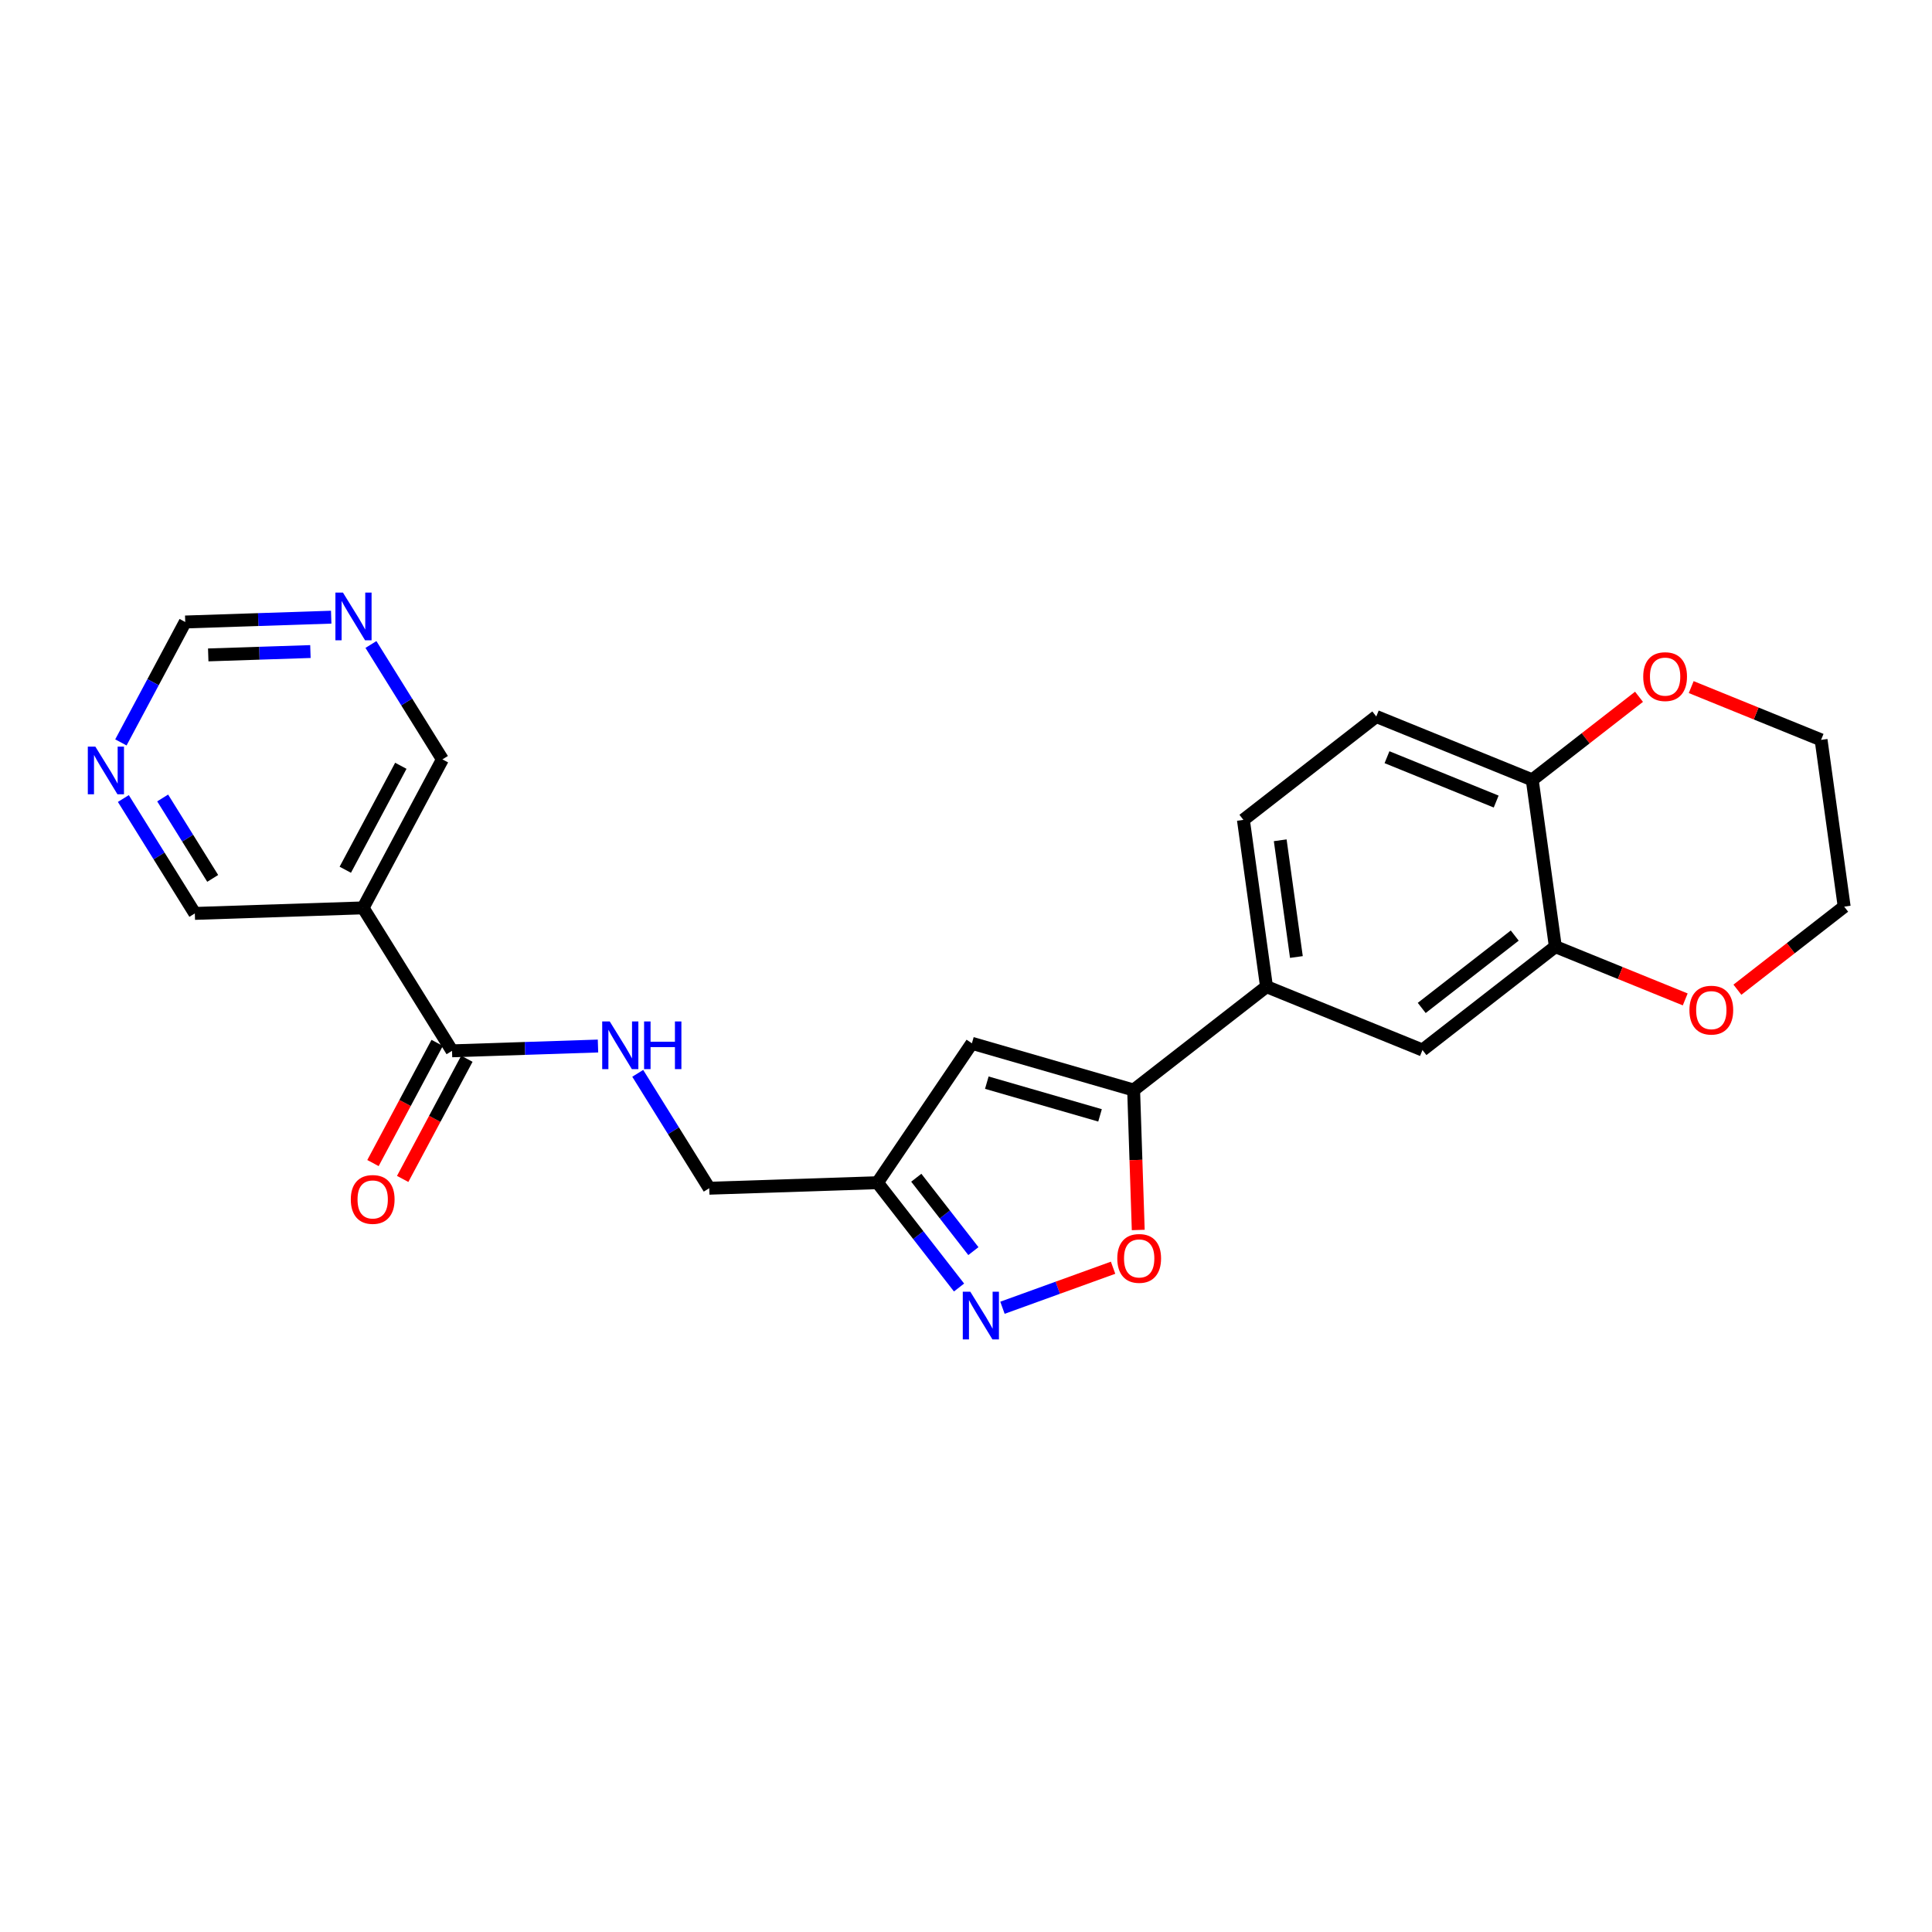 <?xml version='1.0' encoding='iso-8859-1'?>
<svg version='1.1' baseProfile='full'
              xmlns='http://www.w3.org/2000/svg'
                      xmlns:rdkit='http://www.rdkit.org/xml'
                      xmlns:xlink='http://www.w3.org/1999/xlink'
                  xml:space='preserve'
width='300px' height='300px' viewBox='0 0 300 300'>
<!-- END OF HEADER -->
<rect style='opacity:1.0;fill:#FFFFFF;stroke:none' width='300' height='300' x='0' y='0'> </rect>
<rect style='opacity:1.0;fill:#FFFFFF;stroke:none' width='300' height='300' x='0' y='0'> </rect>
<path class='bond-0 atom-0 atom-1' d='M 62.526,183.064 L 67.511,173.734' style='fill:none;fill-rule:evenodd;stroke:#FF0000;stroke-width:2.0px;stroke-linecap:butt;stroke-linejoin:miter;stroke-opacity:1' />
<path class='bond-0 atom-0 atom-1' d='M 67.511,173.734 L 72.496,164.404' style='fill:none;fill-rule:evenodd;stroke:#000000;stroke-width:2.0px;stroke-linecap:butt;stroke-linejoin:miter;stroke-opacity:1' />
<path class='bond-0 atom-0 atom-1' d='M 57.915,180.6 L 62.899,171.27' style='fill:none;fill-rule:evenodd;stroke:#FF0000;stroke-width:2.0px;stroke-linecap:butt;stroke-linejoin:miter;stroke-opacity:1' />
<path class='bond-0 atom-0 atom-1' d='M 62.899,171.27 L 67.884,161.94' style='fill:none;fill-rule:evenodd;stroke:#000000;stroke-width:2.0px;stroke-linecap:butt;stroke-linejoin:miter;stroke-opacity:1' />
<path class='bond-1 atom-1 atom-2' d='M 70.19,163.172 L 81.523,162.799' style='fill:none;fill-rule:evenodd;stroke:#000000;stroke-width:2.0px;stroke-linecap:butt;stroke-linejoin:miter;stroke-opacity:1' />
<path class='bond-1 atom-1 atom-2' d='M 81.523,162.799 L 92.856,162.425' style='fill:none;fill-rule:evenodd;stroke:#0000FF;stroke-width:2.0px;stroke-linecap:butt;stroke-linejoin:miter;stroke-opacity:1' />
<path class='bond-18 atom-1 atom-19' d='M 70.19,163.172 L 56.381,140.975' style='fill:none;fill-rule:evenodd;stroke:#000000;stroke-width:2.0px;stroke-linecap:butt;stroke-linejoin:miter;stroke-opacity:1' />
<path class='bond-2 atom-2 atom-3' d='M 99.027,166.666 L 104.577,175.587' style='fill:none;fill-rule:evenodd;stroke:#0000FF;stroke-width:2.0px;stroke-linecap:butt;stroke-linejoin:miter;stroke-opacity:1' />
<path class='bond-2 atom-2 atom-3' d='M 104.577,175.587 L 110.127,184.508' style='fill:none;fill-rule:evenodd;stroke:#000000;stroke-width:2.0px;stroke-linecap:butt;stroke-linejoin:miter;stroke-opacity:1' />
<path class='bond-3 atom-3 atom-4' d='M 110.127,184.508 L 136.254,183.648' style='fill:none;fill-rule:evenodd;stroke:#000000;stroke-width:2.0px;stroke-linecap:butt;stroke-linejoin:miter;stroke-opacity:1' />
<path class='bond-4 atom-4 atom-5' d='M 136.254,183.648 L 150.915,162.004' style='fill:none;fill-rule:evenodd;stroke:#000000;stroke-width:2.0px;stroke-linecap:butt;stroke-linejoin:miter;stroke-opacity:1' />
<path class='bond-24 atom-18 atom-4' d='M 148.919,199.924 L 142.587,191.786' style='fill:none;fill-rule:evenodd;stroke:#0000FF;stroke-width:2.0px;stroke-linecap:butt;stroke-linejoin:miter;stroke-opacity:1' />
<path class='bond-24 atom-18 atom-4' d='M 142.587,191.786 L 136.254,183.648' style='fill:none;fill-rule:evenodd;stroke:#000000;stroke-width:2.0px;stroke-linecap:butt;stroke-linejoin:miter;stroke-opacity:1' />
<path class='bond-24 atom-18 atom-4' d='M 151.146,194.272 L 146.713,188.575' style='fill:none;fill-rule:evenodd;stroke:#0000FF;stroke-width:2.0px;stroke-linecap:butt;stroke-linejoin:miter;stroke-opacity:1' />
<path class='bond-24 atom-18 atom-4' d='M 146.713,188.575 L 142.28,182.878' style='fill:none;fill-rule:evenodd;stroke:#000000;stroke-width:2.0px;stroke-linecap:butt;stroke-linejoin:miter;stroke-opacity:1' />
<path class='bond-5 atom-5 atom-6' d='M 150.915,162.004 L 176.03,169.26' style='fill:none;fill-rule:evenodd;stroke:#000000;stroke-width:2.0px;stroke-linecap:butt;stroke-linejoin:miter;stroke-opacity:1' />
<path class='bond-5 atom-5 atom-6' d='M 153.232,168.115 L 170.812,173.194' style='fill:none;fill-rule:evenodd;stroke:#000000;stroke-width:2.0px;stroke-linecap:butt;stroke-linejoin:miter;stroke-opacity:1' />
<path class='bond-6 atom-6 atom-7' d='M 176.03,169.26 L 196.662,153.206' style='fill:none;fill-rule:evenodd;stroke:#000000;stroke-width:2.0px;stroke-linecap:butt;stroke-linejoin:miter;stroke-opacity:1' />
<path class='bond-16 atom-6 atom-17' d='M 176.03,169.26 L 176.388,180.125' style='fill:none;fill-rule:evenodd;stroke:#000000;stroke-width:2.0px;stroke-linecap:butt;stroke-linejoin:miter;stroke-opacity:1' />
<path class='bond-16 atom-6 atom-17' d='M 176.388,180.125 L 176.746,190.99' style='fill:none;fill-rule:evenodd;stroke:#FF0000;stroke-width:2.0px;stroke-linecap:butt;stroke-linejoin:miter;stroke-opacity:1' />
<path class='bond-7 atom-7 atom-8' d='M 196.662,153.206 L 193.075,127.311' style='fill:none;fill-rule:evenodd;stroke:#000000;stroke-width:2.0px;stroke-linecap:butt;stroke-linejoin:miter;stroke-opacity:1' />
<path class='bond-7 atom-7 atom-8' d='M 201.303,148.604 L 198.792,130.478' style='fill:none;fill-rule:evenodd;stroke:#000000;stroke-width:2.0px;stroke-linecap:butt;stroke-linejoin:miter;stroke-opacity:1' />
<path class='bond-26 atom-12 atom-7' d='M 220.881,163.047 L 196.662,153.206' style='fill:none;fill-rule:evenodd;stroke:#000000;stroke-width:2.0px;stroke-linecap:butt;stroke-linejoin:miter;stroke-opacity:1' />
<path class='bond-8 atom-8 atom-9' d='M 193.075,127.311 L 213.707,111.258' style='fill:none;fill-rule:evenodd;stroke:#000000;stroke-width:2.0px;stroke-linecap:butt;stroke-linejoin:miter;stroke-opacity:1' />
<path class='bond-9 atom-9 atom-10' d='M 213.707,111.258 L 237.926,121.099' style='fill:none;fill-rule:evenodd;stroke:#000000;stroke-width:2.0px;stroke-linecap:butt;stroke-linejoin:miter;stroke-opacity:1' />
<path class='bond-9 atom-9 atom-10' d='M 215.372,117.578 L 232.325,124.466' style='fill:none;fill-rule:evenodd;stroke:#000000;stroke-width:2.0px;stroke-linecap:butt;stroke-linejoin:miter;stroke-opacity:1' />
<path class='bond-10 atom-10 atom-11' d='M 237.926,121.099 L 241.513,146.993' style='fill:none;fill-rule:evenodd;stroke:#000000;stroke-width:2.0px;stroke-linecap:butt;stroke-linejoin:miter;stroke-opacity:1' />
<path class='bond-27 atom-16 atom-10' d='M 254.506,108.198 L 246.216,114.648' style='fill:none;fill-rule:evenodd;stroke:#FF0000;stroke-width:2.0px;stroke-linecap:butt;stroke-linejoin:miter;stroke-opacity:1' />
<path class='bond-27 atom-16 atom-10' d='M 246.216,114.648 L 237.926,121.099' style='fill:none;fill-rule:evenodd;stroke:#000000;stroke-width:2.0px;stroke-linecap:butt;stroke-linejoin:miter;stroke-opacity:1' />
<path class='bond-11 atom-11 atom-12' d='M 241.513,146.993 L 220.881,163.047' style='fill:none;fill-rule:evenodd;stroke:#000000;stroke-width:2.0px;stroke-linecap:butt;stroke-linejoin:miter;stroke-opacity:1' />
<path class='bond-11 atom-11 atom-12' d='M 235.207,145.275 L 220.765,156.513' style='fill:none;fill-rule:evenodd;stroke:#000000;stroke-width:2.0px;stroke-linecap:butt;stroke-linejoin:miter;stroke-opacity:1' />
<path class='bond-12 atom-11 atom-13' d='M 241.513,146.993 L 251.596,151.091' style='fill:none;fill-rule:evenodd;stroke:#000000;stroke-width:2.0px;stroke-linecap:butt;stroke-linejoin:miter;stroke-opacity:1' />
<path class='bond-12 atom-11 atom-13' d='M 251.596,151.091 L 261.68,155.188' style='fill:none;fill-rule:evenodd;stroke:#FF0000;stroke-width:2.0px;stroke-linecap:butt;stroke-linejoin:miter;stroke-opacity:1' />
<path class='bond-13 atom-13 atom-14' d='M 269.784,153.681 L 278.074,147.231' style='fill:none;fill-rule:evenodd;stroke:#FF0000;stroke-width:2.0px;stroke-linecap:butt;stroke-linejoin:miter;stroke-opacity:1' />
<path class='bond-13 atom-13 atom-14' d='M 278.074,147.231 L 286.364,140.781' style='fill:none;fill-rule:evenodd;stroke:#000000;stroke-width:2.0px;stroke-linecap:butt;stroke-linejoin:miter;stroke-opacity:1' />
<path class='bond-14 atom-14 atom-15' d='M 286.364,140.781 L 282.777,114.886' style='fill:none;fill-rule:evenodd;stroke:#000000;stroke-width:2.0px;stroke-linecap:butt;stroke-linejoin:miter;stroke-opacity:1' />
<path class='bond-15 atom-15 atom-16' d='M 282.777,114.886 L 272.693,110.789' style='fill:none;fill-rule:evenodd;stroke:#000000;stroke-width:2.0px;stroke-linecap:butt;stroke-linejoin:miter;stroke-opacity:1' />
<path class='bond-15 atom-15 atom-16' d='M 272.693,110.789 L 262.61,106.692' style='fill:none;fill-rule:evenodd;stroke:#FF0000;stroke-width:2.0px;stroke-linecap:butt;stroke-linejoin:miter;stroke-opacity:1' />
<path class='bond-17 atom-17 atom-18' d='M 172.839,196.853 L 164.25,199.96' style='fill:none;fill-rule:evenodd;stroke:#FF0000;stroke-width:2.0px;stroke-linecap:butt;stroke-linejoin:miter;stroke-opacity:1' />
<path class='bond-17 atom-17 atom-18' d='M 164.25,199.96 L 155.661,203.067' style='fill:none;fill-rule:evenodd;stroke:#0000FF;stroke-width:2.0px;stroke-linecap:butt;stroke-linejoin:miter;stroke-opacity:1' />
<path class='bond-19 atom-19 atom-20' d='M 56.381,140.975 L 68.699,117.917' style='fill:none;fill-rule:evenodd;stroke:#000000;stroke-width:2.0px;stroke-linecap:butt;stroke-linejoin:miter;stroke-opacity:1' />
<path class='bond-19 atom-19 atom-20' d='M 53.617,135.053 L 62.24,118.912' style='fill:none;fill-rule:evenodd;stroke:#000000;stroke-width:2.0px;stroke-linecap:butt;stroke-linejoin:miter;stroke-opacity:1' />
<path class='bond-25 atom-24 atom-19' d='M 30.253,141.835 L 56.381,140.975' style='fill:none;fill-rule:evenodd;stroke:#000000;stroke-width:2.0px;stroke-linecap:butt;stroke-linejoin:miter;stroke-opacity:1' />
<path class='bond-20 atom-20 atom-21' d='M 68.699,117.917 L 63.15,108.996' style='fill:none;fill-rule:evenodd;stroke:#000000;stroke-width:2.0px;stroke-linecap:butt;stroke-linejoin:miter;stroke-opacity:1' />
<path class='bond-20 atom-20 atom-21' d='M 63.15,108.996 L 57.6,100.076' style='fill:none;fill-rule:evenodd;stroke:#0000FF;stroke-width:2.0px;stroke-linecap:butt;stroke-linejoin:miter;stroke-opacity:1' />
<path class='bond-21 atom-21 atom-22' d='M 51.429,95.834 L 40.096,96.208' style='fill:none;fill-rule:evenodd;stroke:#0000FF;stroke-width:2.0px;stroke-linecap:butt;stroke-linejoin:miter;stroke-opacity:1' />
<path class='bond-21 atom-21 atom-22' d='M 40.096,96.208 L 28.763,96.581' style='fill:none;fill-rule:evenodd;stroke:#000000;stroke-width:2.0px;stroke-linecap:butt;stroke-linejoin:miter;stroke-opacity:1' />
<path class='bond-21 atom-21 atom-22' d='M 48.201,101.172 L 40.268,101.433' style='fill:none;fill-rule:evenodd;stroke:#0000FF;stroke-width:2.0px;stroke-linecap:butt;stroke-linejoin:miter;stroke-opacity:1' />
<path class='bond-21 atom-21 atom-22' d='M 40.268,101.433 L 32.335,101.694' style='fill:none;fill-rule:evenodd;stroke:#000000;stroke-width:2.0px;stroke-linecap:butt;stroke-linejoin:miter;stroke-opacity:1' />
<path class='bond-22 atom-22 atom-23' d='M 28.763,96.581 L 23.767,105.932' style='fill:none;fill-rule:evenodd;stroke:#000000;stroke-width:2.0px;stroke-linecap:butt;stroke-linejoin:miter;stroke-opacity:1' />
<path class='bond-22 atom-22 atom-23' d='M 23.767,105.932 L 18.771,115.283' style='fill:none;fill-rule:evenodd;stroke:#0000FF;stroke-width:2.0px;stroke-linecap:butt;stroke-linejoin:miter;stroke-opacity:1' />
<path class='bond-23 atom-23 atom-24' d='M 19.154,123.994 L 24.703,132.915' style='fill:none;fill-rule:evenodd;stroke:#0000FF;stroke-width:2.0px;stroke-linecap:butt;stroke-linejoin:miter;stroke-opacity:1' />
<path class='bond-23 atom-23 atom-24' d='M 24.703,132.915 L 30.253,141.835' style='fill:none;fill-rule:evenodd;stroke:#000000;stroke-width:2.0px;stroke-linecap:butt;stroke-linejoin:miter;stroke-opacity:1' />
<path class='bond-23 atom-23 atom-24' d='M 25.258,123.908 L 29.143,130.153' style='fill:none;fill-rule:evenodd;stroke:#0000FF;stroke-width:2.0px;stroke-linecap:butt;stroke-linejoin:miter;stroke-opacity:1' />
<path class='bond-23 atom-23 atom-24' d='M 29.143,130.153 L 33.028,136.397' style='fill:none;fill-rule:evenodd;stroke:#000000;stroke-width:2.0px;stroke-linecap:butt;stroke-linejoin:miter;stroke-opacity:1' />
<path  class='atom-0' d='M 54.473 186.25
Q 54.473 184.473, 55.351 183.479
Q 56.23 182.486, 57.871 182.486
Q 59.513 182.486, 60.391 183.479
Q 61.27 184.473, 61.27 186.25
Q 61.27 188.049, 60.381 189.074
Q 59.492 190.088, 57.871 190.088
Q 56.24 190.088, 55.351 189.074
Q 54.473 188.059, 54.473 186.25
M 57.871 189.251
Q 59.001 189.251, 59.607 188.498
Q 60.224 187.735, 60.224 186.25
Q 60.224 184.797, 59.607 184.065
Q 59.001 183.322, 57.871 183.322
Q 56.742 183.322, 56.125 184.054
Q 55.519 184.786, 55.519 186.25
Q 55.519 187.746, 56.125 188.498
Q 56.742 189.251, 57.871 189.251
' fill='#FF0000'/>
<path  class='atom-2' d='M 94.681 158.61
L 97.107 162.531
Q 97.347 162.918, 97.734 163.618
Q 98.121 164.319, 98.142 164.361
L 98.142 158.61
L 99.125 158.61
L 99.125 166.013
L 98.111 166.013
L 95.507 161.726
Q 95.204 161.224, 94.88 160.649
Q 94.566 160.074, 94.472 159.896
L 94.472 166.013
L 93.51 166.013
L 93.51 158.61
L 94.681 158.61
' fill='#0000FF'/>
<path  class='atom-2' d='M 100.014 158.61
L 101.018 158.61
L 101.018 161.757
L 104.803 161.757
L 104.803 158.61
L 105.807 158.61
L 105.807 166.013
L 104.803 166.013
L 104.803 162.594
L 101.018 162.594
L 101.018 166.013
L 100.014 166.013
L 100.014 158.61
' fill='#0000FF'/>
<path  class='atom-13' d='M 262.333 156.855
Q 262.333 155.078, 263.212 154.084
Q 264.09 153.091, 265.732 153.091
Q 267.373 153.091, 268.252 154.084
Q 269.13 155.078, 269.13 156.855
Q 269.13 158.654, 268.241 159.678
Q 267.353 160.693, 265.732 160.693
Q 264.1 160.693, 263.212 159.678
Q 262.333 158.664, 262.333 156.855
M 265.732 159.856
Q 266.861 159.856, 267.468 159.103
Q 268.084 158.34, 268.084 156.855
Q 268.084 155.402, 267.468 154.67
Q 266.861 153.927, 265.732 153.927
Q 264.602 153.927, 263.985 154.659
Q 263.379 155.391, 263.379 156.855
Q 263.379 158.35, 263.985 159.103
Q 264.602 159.856, 265.732 159.856
' fill='#FF0000'/>
<path  class='atom-16' d='M 255.159 105.066
Q 255.159 103.288, 256.038 102.295
Q 256.916 101.302, 258.558 101.302
Q 260.2 101.302, 261.078 102.295
Q 261.956 103.288, 261.956 105.066
Q 261.956 106.865, 261.068 107.889
Q 260.179 108.904, 258.558 108.904
Q 256.927 108.904, 256.038 107.889
Q 255.159 106.875, 255.159 105.066
M 258.558 108.067
Q 259.687 108.067, 260.294 107.314
Q 260.911 106.551, 260.911 105.066
Q 260.911 103.613, 260.294 102.881
Q 259.687 102.138, 258.558 102.138
Q 257.429 102.138, 256.812 102.87
Q 256.205 103.602, 256.205 105.066
Q 256.205 106.561, 256.812 107.314
Q 257.429 108.067, 258.558 108.067
' fill='#FF0000'/>
<path  class='atom-17' d='M 173.492 195.408
Q 173.492 193.631, 174.371 192.637
Q 175.249 191.644, 176.891 191.644
Q 178.533 191.644, 179.411 192.637
Q 180.289 193.631, 180.289 195.408
Q 180.289 197.207, 179.4 198.232
Q 178.512 199.246, 176.891 199.246
Q 175.26 199.246, 174.371 198.232
Q 173.492 197.217, 173.492 195.408
M 176.891 198.409
Q 178.02 198.409, 178.627 197.656
Q 179.244 196.893, 179.244 195.408
Q 179.244 193.955, 178.627 193.223
Q 178.02 192.48, 176.891 192.48
Q 175.761 192.48, 175.145 193.212
Q 174.538 193.944, 174.538 195.408
Q 174.538 196.904, 175.145 197.656
Q 175.761 198.409, 176.891 198.409
' fill='#FF0000'/>
<path  class='atom-18' d='M 150.671 200.578
L 153.097 204.499
Q 153.338 204.886, 153.725 205.587
Q 154.112 206.287, 154.133 206.329
L 154.133 200.578
L 155.115 200.578
L 155.115 207.981
L 154.101 207.981
L 151.497 203.694
Q 151.194 203.192, 150.87 202.617
Q 150.556 202.042, 150.462 201.864
L 150.462 207.981
L 149.5 207.981
L 149.5 200.578
L 150.671 200.578
' fill='#0000FF'/>
<path  class='atom-21' d='M 53.254 92.019
L 55.68 95.94
Q 55.92 96.327, 56.307 97.028
Q 56.694 97.728, 56.715 97.77
L 56.715 92.019
L 57.698 92.019
L 57.698 99.422
L 56.684 99.422
L 54.08 95.135
Q 53.777 94.633, 53.452 94.058
Q 53.139 93.483, 53.045 93.305
L 53.045 99.422
L 52.083 99.422
L 52.083 92.019
L 53.254 92.019
' fill='#0000FF'/>
<path  class='atom-23' d='M 14.807 115.937
L 17.233 119.858
Q 17.474 120.245, 17.861 120.946
Q 18.248 121.646, 18.269 121.688
L 18.269 115.937
L 19.252 115.937
L 19.252 123.34
L 18.237 123.34
L 15.634 119.053
Q 15.33 118.551, 15.006 117.976
Q 14.693 117.401, 14.598 117.223
L 14.598 123.34
L 13.636 123.34
L 13.636 115.937
L 14.807 115.937
' fill='#0000FF'/>
</svg>
